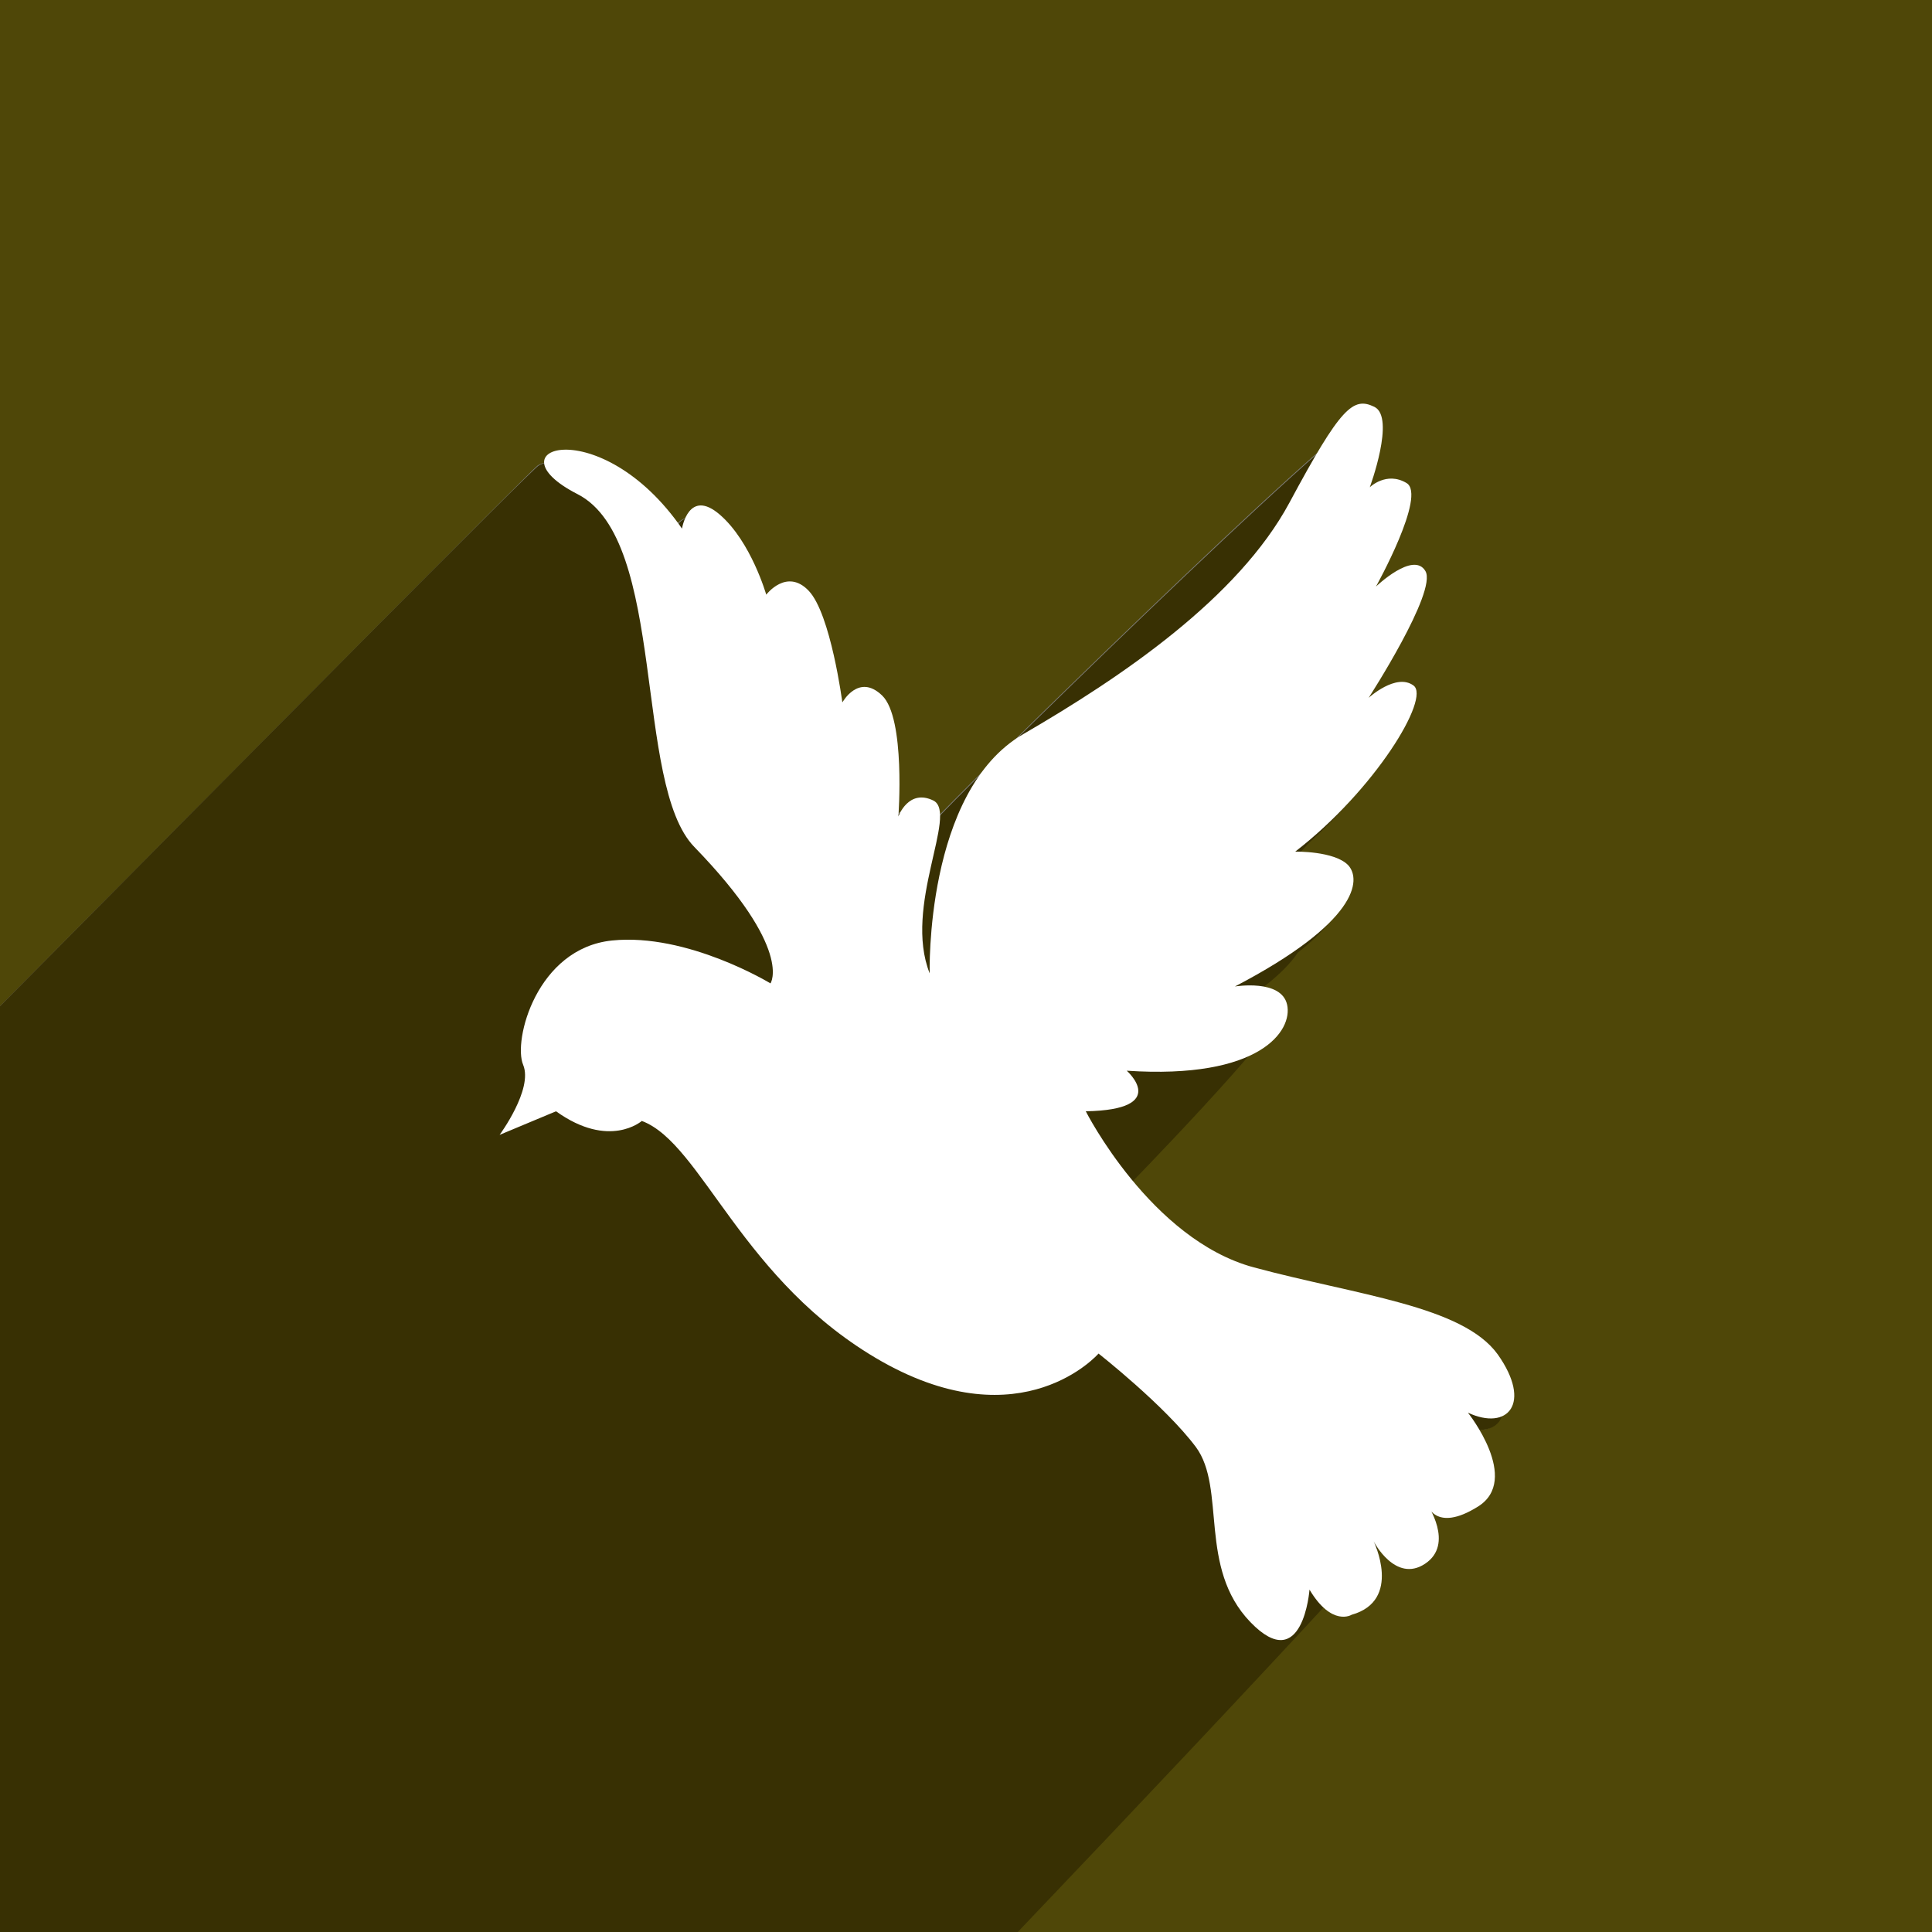 <?xml version="1.0" encoding="utf-8"?>
<!-- Generator: Adobe Illustrator 22.1.0, SVG Export Plug-In . SVG Version: 6.00 Build 0)  -->
<svg version="1.1" id="_x32_2" xmlns="http://www.w3.org/2000/svg" xmlns:xlink="http://www.w3.org/1999/xlink" x="0px" y="0px"
	 width="500px" height="500px" viewBox="0 0 500 500" style="enable-background:new 0 0 500 500;" xml:space="preserve">
<rect x="0" y="0" width="500" height="500" fill="#808080" stroke="none"/>
<style type="text/css">
	.st0{fill:#4F4708;}
	.st1{fill:#383003;}
	.st2{fill:#FFFFFF;}
</style>
<g>
	<path class="st0" d="M500,0H0v260.4c69-69.5,137.7-138.9,139.1-139.9c4.7-3.1,21.1,0.3,34.3,19.5c0,0,1.7-10.6,9.8-3.6
		c8.1,7,12,20.7,12,20.7s5.3-7,11-1c5.7,6,8.7,28.9,8.7,28.9s4.2-7.7,10.3-1.8c6.1,5.9,4.2,31.3,4.2,31.3s2.6-7.3,9.1-4.1
		c1.1,0.5,1.5,1.7,1.7,3.2c0.4-0.3,0.9-0.6,1.3-0.9c2.5-3.5,107.3-106.3,111.2-104.4c5.5,2.7-1.2,20.8-1.2,20.8s4.3-4.2,9.5-1.1
		c5.3,3.1-7.9,26.8-7.9,26.8s9.7-9.3,12.8-4c3.1,5.3-14.7,32.8-14.7,32.8s7.1-6.5,11.6-3.2c4.1,2.9-7.1,22.3-24.3,37.7
		c-1.6,1.8-3.3,3.6-5.1,5.3c2.8,0.1,9.6,0.5,12.4,3.5c2.6,2.8,2.7,9.5-10.2,19.6c-1.8,2.6-4.7,5.7-9.1,9.1c-0.6,0.9-1.4,1.9-2.3,2.9
		c2.7,0.5,5.2,1.8,5.8,4.6c0.8,3.7-38.2,43.8-40,45.5c7.5,9.1,18.3,18.9,31.4,22.5c26.7,7.2,54,9.9,63.1,22.5
		c8.4,11.8,3.4,18.7-5.6,15.8c0.4,1.2,0.6,2.3,0.7,3.3c1.4,2.3-52.7,60.5-116.5,127.3H500V0z"/>
	<path class="st1" d="M379.9,372.7c0-1-0.3-2.1-0.7-3.3c9,2.9,14-4.1,5.6-15.8c-9-12.7-36.4-15.4-63.1-22.5
		c-13.1-3.5-23.9-13.4-31.4-22.5c1.9-1.8,40.8-41.9,40-45.5c-0.6-2.8-3.1-4-5.8-4.6c0.9-1,1.7-2,2.3-2.9c4.4-3.4,7.3-6.4,9.1-9.1
		c12.9-10,12.8-16.8,10.2-19.6c-2.8-3-9.6-3.4-12.4-3.5c1.8-1.8,3.5-3.5,5.1-5.3c17.1-15.4,28.3-34.8,24.3-37.7
		c-4.5-3.2-11.6,3.2-11.6,3.2s17.7-27.5,14.7-32.8c-3.1-5.3-12.8,4-12.8,4s13.1-23.7,7.9-26.8c-5.3-3.1-9.5,1.1-9.5,1.1
		s6.7-18.1,1.2-20.8c-3.9-1.9-108.7,100.8-111.2,104.4c-0.5,0.3-0.9,0.6-1.3,0.9c-0.1-1.5-0.6-2.7-1.7-3.2c-6.5-3.2-9.1,4.1-9.1,4.1
		s1.9-25.4-4.2-31.3c-6.1-5.9-10.3,1.8-10.3,1.8s-3-22.9-8.7-28.9c-5.7-6-11,1-11,1s-3.9-13.7-12-20.7c-8.1-7-9.8,3.6-9.8,3.6
		c-13.2-19.2-29.6-22.5-34.3-19.5C137.7,121.4,69,190.8,0,260.4V500h263.4C327.1,433.2,381.3,375,379.9,372.7z"/>
</g>
<path class="st2" d="M240.6,251.9c0,0-1.3-47.1,24.2-61.9c25.5-14.8,55.6-35.2,68.9-59.9c13.3-24.8,16.5-27.5,22-24.8
	c5.5,2.7-1.2,20.8-1.2,20.8s4.3-4.2,9.5-1.1c5.3,3.1-7.9,26.8-7.9,26.8s9.7-9.3,12.8-4c3.1,5.3-14.7,32.8-14.7,32.8
	s7.1-6.5,11.6-3.2c4.5,3.2-10,27.1-30.6,43c0,0,10.1-0.2,13.7,3.5c3.5,3.8,2.5,14.8-29.3,31.4c0,0,12-2,13.5,4.7
	c1.5,6.7-6.9,19.4-41.5,17.1c0,0,11.5,10.1-10.6,10.5c0,0,16.8,33.2,43.5,40.4c26.7,7.2,54,9.9,63.1,22.5c9,12.7,2.6,19.9-7.7,15.1
	c0,0,13.8,17.3,2.6,24.3c-11.2,7-13.2-0.7-13.2-0.7s7.2,10.4-0.5,15.5c-7.7,5.1-13.3-5.8-13.3-5.8s7.5,15.3-5.7,19
	c0,0-5.1,3.2-10.9-6.5c0,0-1.7,22.5-15.3,8.4c-13.6-14.1-6.2-34.6-14.1-45.3c-8-10.7-25.2-24.2-25.2-24.2s-19.6,22.6-56,2.1
	c-36.4-20.6-46.6-56.5-62.2-62.3c0,0-8.4,7.4-22.2-2.5l-14.6,6.1c0,0,8.7-11.8,6.1-18.1c-2.7-6.3,3.5-30.2,23-32.2
	c19.5-2,41,11.1,41,11.1s6-8.8-19.7-35.3c-15.8-16.2-7-79.4-30.2-91.3c-23.5-12,5.8-21.7,27,8.9c0,0,1.7-10.6,9.8-3.6
	c8.1,7,12,20.7,12,20.7s5.3-7,11-1c5.7,6,8.7,28.9,8.7,28.9s4.2-7.7,10.3-1.8c6.1,5.9,4.2,31.3,4.2,31.3s2.6-7.3,9.1-4.1
	C248,210.6,233.7,234.5,240.6,251.9z"/>
</svg>
